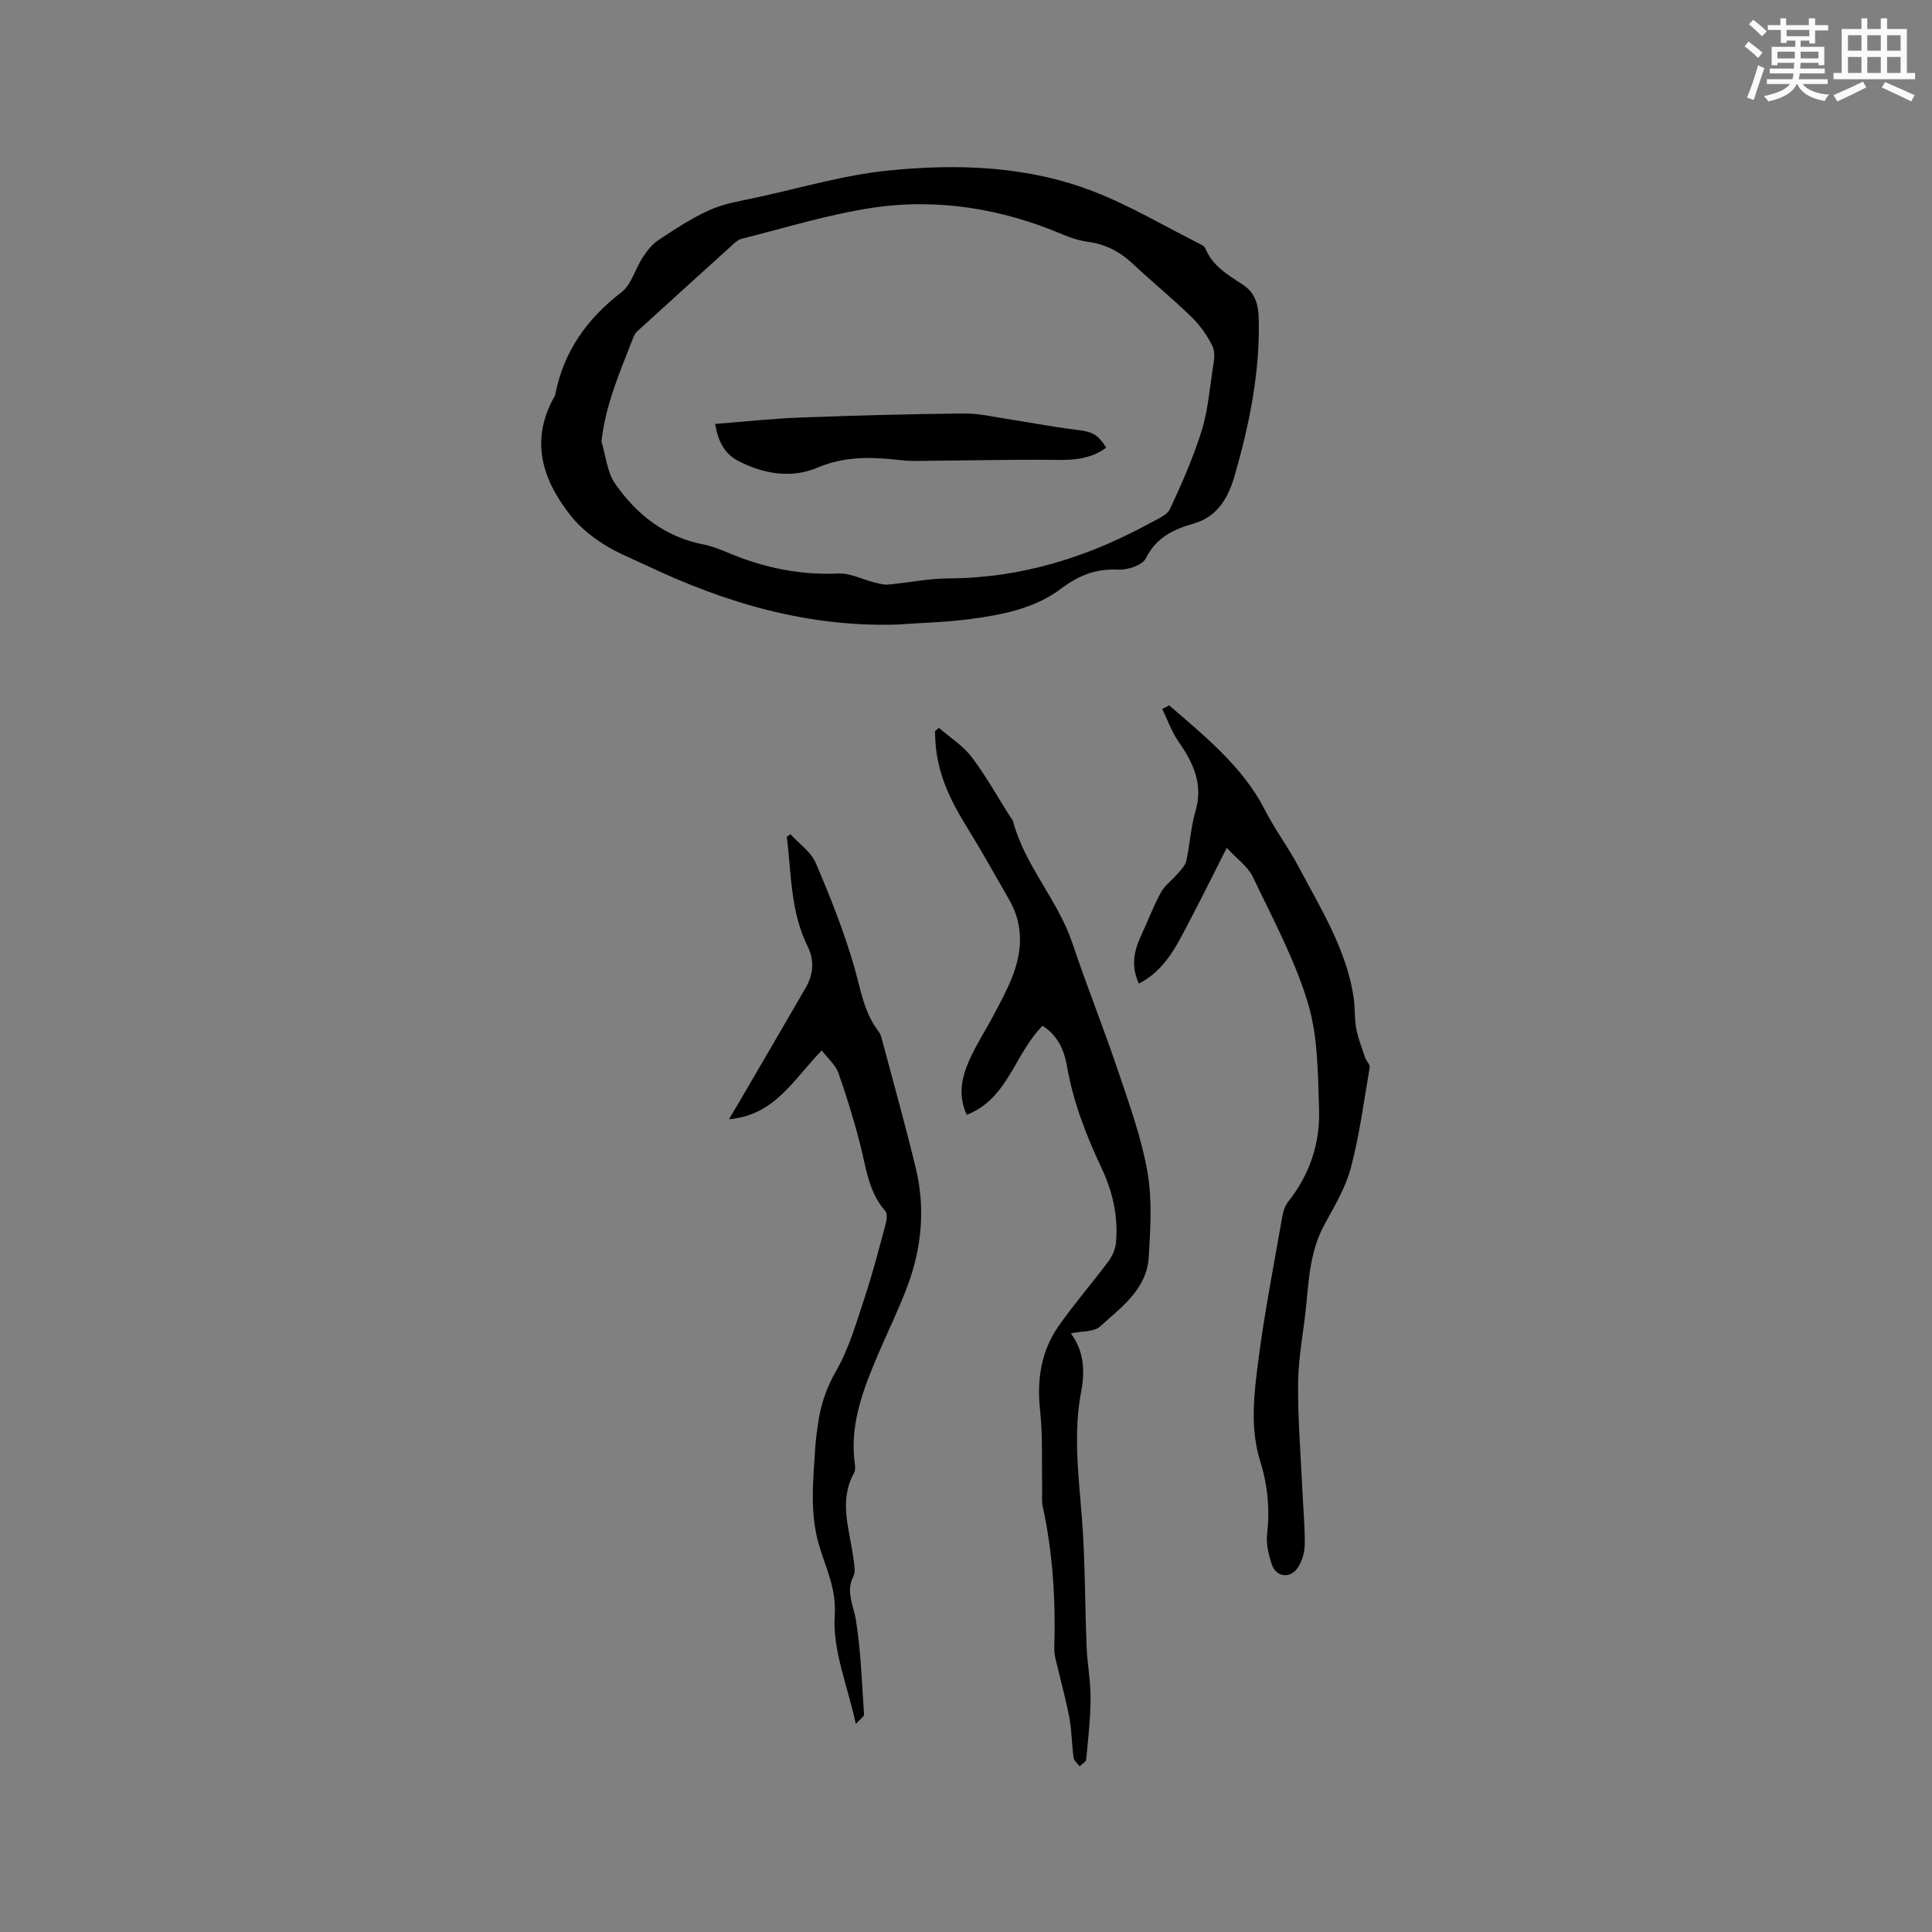 <svg enable-background="new 0 0 400 400" viewBox="0 0 400 400" xmlns="http://www.w3.org/2000/svg"><rect x="0" y="0" width="400" height="400" fill="#808080" stroke="none"/><g fill="#010000"><path d="m185.67 129.31c-18.39.56-35.41-4.44-51.78-12.22-3.06-1.45-6.26-2.69-9.09-4.52-2.5-1.61-4.92-3.61-6.75-5.94-5.86-7.48-8.35-15.58-3.22-24.59.05-.09.1-.19.12-.29 1.71-8.94 6.55-15.73 13.73-21.26 2.06-1.59 2.82-4.8 4.36-7.15.88-1.34 1.92-2.73 3.23-3.6 3.44-2.27 6.92-4.59 10.66-6.26 3.02-1.35 6.43-1.88 9.71-2.59 9.07-1.97 18.08-4.65 27.27-5.58 14.38-1.46 28.9-.96 42.6 4.37 7.53 2.93 14.57 7.13 21.82 10.78.46.23 1.05.53 1.22.95 1.49 3.7 4.72 5.52 7.81 7.56 2.34 1.55 3.15 3.8 3.24 6.78.31 11.17-1.89 21.93-4.92 32.53-1.28 4.47-3.37 8.63-8.58 10.13-4.07 1.17-7.73 2.85-9.86 7.18-.7 1.43-3.79 2.45-5.72 2.35-4.63-.25-8.2 1.2-11.87 3.96-5.45 4.09-12.15 5.39-18.77 6.27-5.04.67-10.14.78-15.21 1.14zm-61.14-37.92c.9 2.95 1.15 6.35 2.83 8.76 4.44 6.38 10.34 11.04 18.3 12.58 1.95.38 3.84 1.2 5.69 1.96 7.15 2.93 14.49 4.41 22.28 4.05 2.39-.11 4.84 1.2 7.27 1.81.97.24 2 .57 2.96.48 4.18-.37 8.35-1.26 12.53-1.28 14.99-.06 28.76-4.35 41.77-11.48 1.47-.81 3.46-1.58 4.07-2.89 2.46-5.24 4.79-10.59 6.53-16.1 1.29-4.08 1.65-8.46 2.29-12.73.24-1.57.64-3.45.03-4.75-1.05-2.25-2.59-4.41-4.37-6.15-3.94-3.84-8.22-7.33-12.24-11.09-2.64-2.48-5.6-4-9.2-4.49-1.76-.24-3.52-.79-5.16-1.49-12.76-5.42-26.09-7.61-39.75-5.52-9.06 1.39-17.91 4.15-26.82 6.38-.85.21-1.59 1-2.29 1.63-6.06 5.47-12.1 10.95-18.13 16.45-.7.64-1.58 1.27-1.9 2.09-2.68 7-5.82 13.88-6.69 21.78z"/><path d="m215.85 212.39c-5.84 5.83-7.11 15.07-15.69 18.42-1.84-3.93-1.08-7.64.44-11.12 1.43-3.28 3.43-6.32 5.11-9.5 1.28-2.43 2.6-4.86 3.65-7.39 2.29-5.53 2.69-11.09-.41-16.51-3-5.23-5.94-10.49-9.11-15.62-3.05-4.93-5.45-10.05-6.07-15.88-.12-1.13-.13-2.27-.2-3.4.27-.23.54-.47.81-.7 2.3 2 5 3.69 6.8 6.06 2.94 3.86 5.31 8.16 7.92 12.28.23.36.55.69.66 1.08 2.46 9.19 9.29 16.24 12.28 25.2 2.99 8.93 6.51 17.67 9.51 26.59 2.29 6.81 4.77 13.65 6.01 20.69 1.01 5.72.62 11.77.28 17.64-.39 6.67-5.67 10.41-10.08 14.4-1.28 1.16-3.8.95-6.05 1.43 2.8 3.75 2.91 7.97 2.14 12-1.68 8.81-.53 17.49.15 26.25.69 8.85.61 17.76.97 26.64.15 3.57.84 7.13.82 10.69-.02 4.22-.5 8.44-.91 12.64-.05.51-.88.94-1.35 1.41-.43-.59-1.16-1.13-1.25-1.76-.38-2.73-.38-5.51-.87-8.21-.61-3.4-1.57-6.74-2.34-10.11-.33-1.42-.83-2.88-.79-4.3.29-9.89-.27-19.69-2.39-29.38-.27-1.22-.09-2.53-.12-3.79-.11-5.37.14-10.78-.43-16.1-.69-6.4.19-12.31 3.87-17.55 3.22-4.58 6.91-8.83 10.26-13.32.82-1.1 1.46-2.55 1.58-3.89.49-5.39-.67-10.54-2.97-15.42-3.22-6.82-5.91-13.75-7.2-21.27-.53-3.02-1.86-6.25-5.03-8.2z"/><path d="m242.06 146.03c7.43 6.42 15.28 12.78 19.77 21.56 2.15 4.21 4.93 7.88 7.07 11.93 4.56 8.65 9.9 17.1 11.37 27.08.31 2.09.13 4.26.52 6.32.39 2.08 1.19 4.09 1.87 6.11.23.68 1.02 1.36.92 1.93-1.18 6.94-2.09 13.96-3.88 20.75-1.08 4.11-3.36 7.96-5.44 11.74-2.87 5.21-3.26 10.88-3.8 16.58-.51 5.36-1.62 10.71-1.7 16.07-.1 7.28.52 14.58.85 21.87.18 3.91.55 7.82.53 11.73-.01 1.61-.52 3.43-1.38 4.78-1.58 2.48-4.59 2.09-5.48-.67-.64-1.97-1.17-4.18-.94-6.19.6-5.17.11-10.16-1.42-15.06-2.16-6.91-1.29-13.93-.41-20.81 1.3-10.07 3.27-20.06 5.01-30.07.18-1.01.57-2.1 1.19-2.89 4.48-5.63 6.64-12.16 6.39-19.2-.26-7.37-.22-15.04-2.32-21.97-2.74-9.03-7.31-17.52-11.41-26.09-1.01-2.11-3.22-3.65-5.38-6-2.9 5.72-5.31 10.62-7.86 15.45-2.54 4.83-4.89 9.86-10.34 12.67-1.67-3.63-1.02-6.79.46-9.95 1.39-2.96 2.53-6.05 4.09-8.91.81-1.48 2.33-2.56 3.46-3.89.7-.82 1.6-1.69 1.81-2.67.75-3.39.92-6.93 1.89-10.23 1.66-5.63-.42-10.05-3.51-14.47-1.42-2.04-2.26-4.48-3.36-6.74.48-.27.96-.51 1.43-.76z"/><path d="m170.14 217.48c-5.89 6.02-9.66 13.4-19.21 14.25.86-1.45 1.41-2.37 1.95-3.29 4.63-7.95 9.29-15.89 13.89-23.86 1.62-2.81 1.92-5.66.4-8.73-3.52-7.13-3.31-14.97-4.27-22.59.24-.19.49-.37.73-.56 1.79 1.96 4.25 3.63 5.24 5.93 2.99 6.96 5.8 14.05 7.92 21.31 1.37 4.68 2 9.52 5.05 13.54.25.33.48.72.59 1.12 2.42 9.09 4.97 18.14 7.18 27.28 1.99 8.25 1.23 16.46-1.72 24.37-1.8 4.83-4.11 9.47-6.12 14.22-2.93 6.92-5.69 13.89-4.9 21.67.1.94.36 2.09-.05 2.82-3.26 5.89-.89 11.76-.14 17.65.16 1.24.51 2.74.01 3.74-1.65 3.26.05 6.03.53 9.1 1.01 6.44 1.23 13 1.67 19.51.03.43-.76.91-1.7 1.96-1.73-7.98-4.83-15.28-4.37-22.36.38-5.8-1.92-10.02-3.31-14.87-1.91-6.69-1.12-13.43-.71-20.18.09-1.48.33-2.95.52-4.42.52-3.99 1.67-7.58 3.77-11.22 2.7-4.68 4.22-10.09 5.95-15.29 1.66-5.02 2.97-10.15 4.35-15.26.22-.81.35-2.07-.09-2.58-3.43-3.87-3.94-8.77-5.13-13.48-1.29-5.11-2.84-10.16-4.59-15.13-.58-1.62-2.12-2.92-3.44-4.65z"/><path d="m229.04 92.67c-4.06 3.04-8.73 2.53-13.36 2.52-7.6-.02-15.2.15-22.81.21-2.11.02-4.23.12-6.32-.12-5.91-.68-11.56-.91-17.39 1.57-5.3 2.25-11.06 1.29-16.3-1.41-2.98-1.54-4.19-4.2-4.81-7.67 6.05-.47 11.81-1.1 17.59-1.32 11.31-.43 22.63-.73 33.95-.84 3.24-.03 6.5.78 9.74 1.27 4.38.66 8.73 1.51 13.12 2.05 3.71.45 4.66.81 6.59 3.74z"/></g><path d="m361.2 9.6.8-1c.9.7 1.9 1.4 2.9 2.3l-.9 1.1c-1-1-2-1.8-2.8-2.4zm.5 10.6c.9-2.1 1.6-4.3 2.3-6.7.4.2.8.4 1.3.6-.7 2.1-1.5 4.3-2.2 6.6zm.4-15.2.9-.9c1 .8 2 1.6 2.8 2.4l-1 1c-.9-.9-1.8-1.7-2.7-2.5zm12.5-1.2h1.2v1.4h2.7v1.1h-2.7v2.7h-1.2v-.6h-1.8v1.3h4.9v3.8h-1.2v-.5h-3.7c0 .4-.1.9-.1 1.2h5.1v1h-5.2c0 .5-.1.9-.2 1.2h6v1h-5.2c1.1 1.3 2.9 2 5.5 2.2-.4.4-.7.8-.9 1.3-2.9-.5-4.8-1.6-5.7-3.5h-.1c-.8 1.7-2.7 2.9-5.9 3.6-.2-.4-.6-.8-.9-1.1 2.8-.6 4.6-1.4 5.4-2.5h-4.8v-1h5.3c.1-.3.2-.7.2-1.2h-4.9v-1h5c0-.4 0-.8.1-1.2h-3.5v.5h-1.2v-3.8h4.9v-1.3h-1.8v.5h-1.2v-2.7h-2.7v-1h2.6v-1.4h1.2v1.4h4.7v-1.4zm-6.6 8.3h3.6c0-.4 0-.9 0-1.4h-3.6zm1.9-4.6h4.7v-1.3h-4.7zm6.6 3.2h-3.7v1.4h3.7z" fill="#fafafb"/><path d="m385.3 3.8h1.3v2.2h2.8v-2.2h1.3v2.2h4.1v9.1h1.7v1.3h-16.9v-1.3h1.7v-9.1h4.1v-2.2zm.4 13.1.7 1.2c-1.8.9-3.8 1.9-6 2.9-.2-.4-.5-.8-.8-1.3 2.3-1 4.3-1.9 6.1-2.8zm-3.1-6.4h2.8v-3.2h-2.8zm0 4.6h2.8v-3.3h-2.8zm4-4.6h2.8v-3.2h-2.8zm0 4.6h2.8v-3.3h-2.8zm3.7 1.9c2.1.9 4.1 1.8 6.1 2.7l-.7 1.3c-2.2-1.1-4.2-2-6.1-2.9zm3.2-9.7h-2.8v3.2h2.8zm-2.8 7.8h2.8v-3.3h-2.8z" fill="#fafafb"/></svg>
